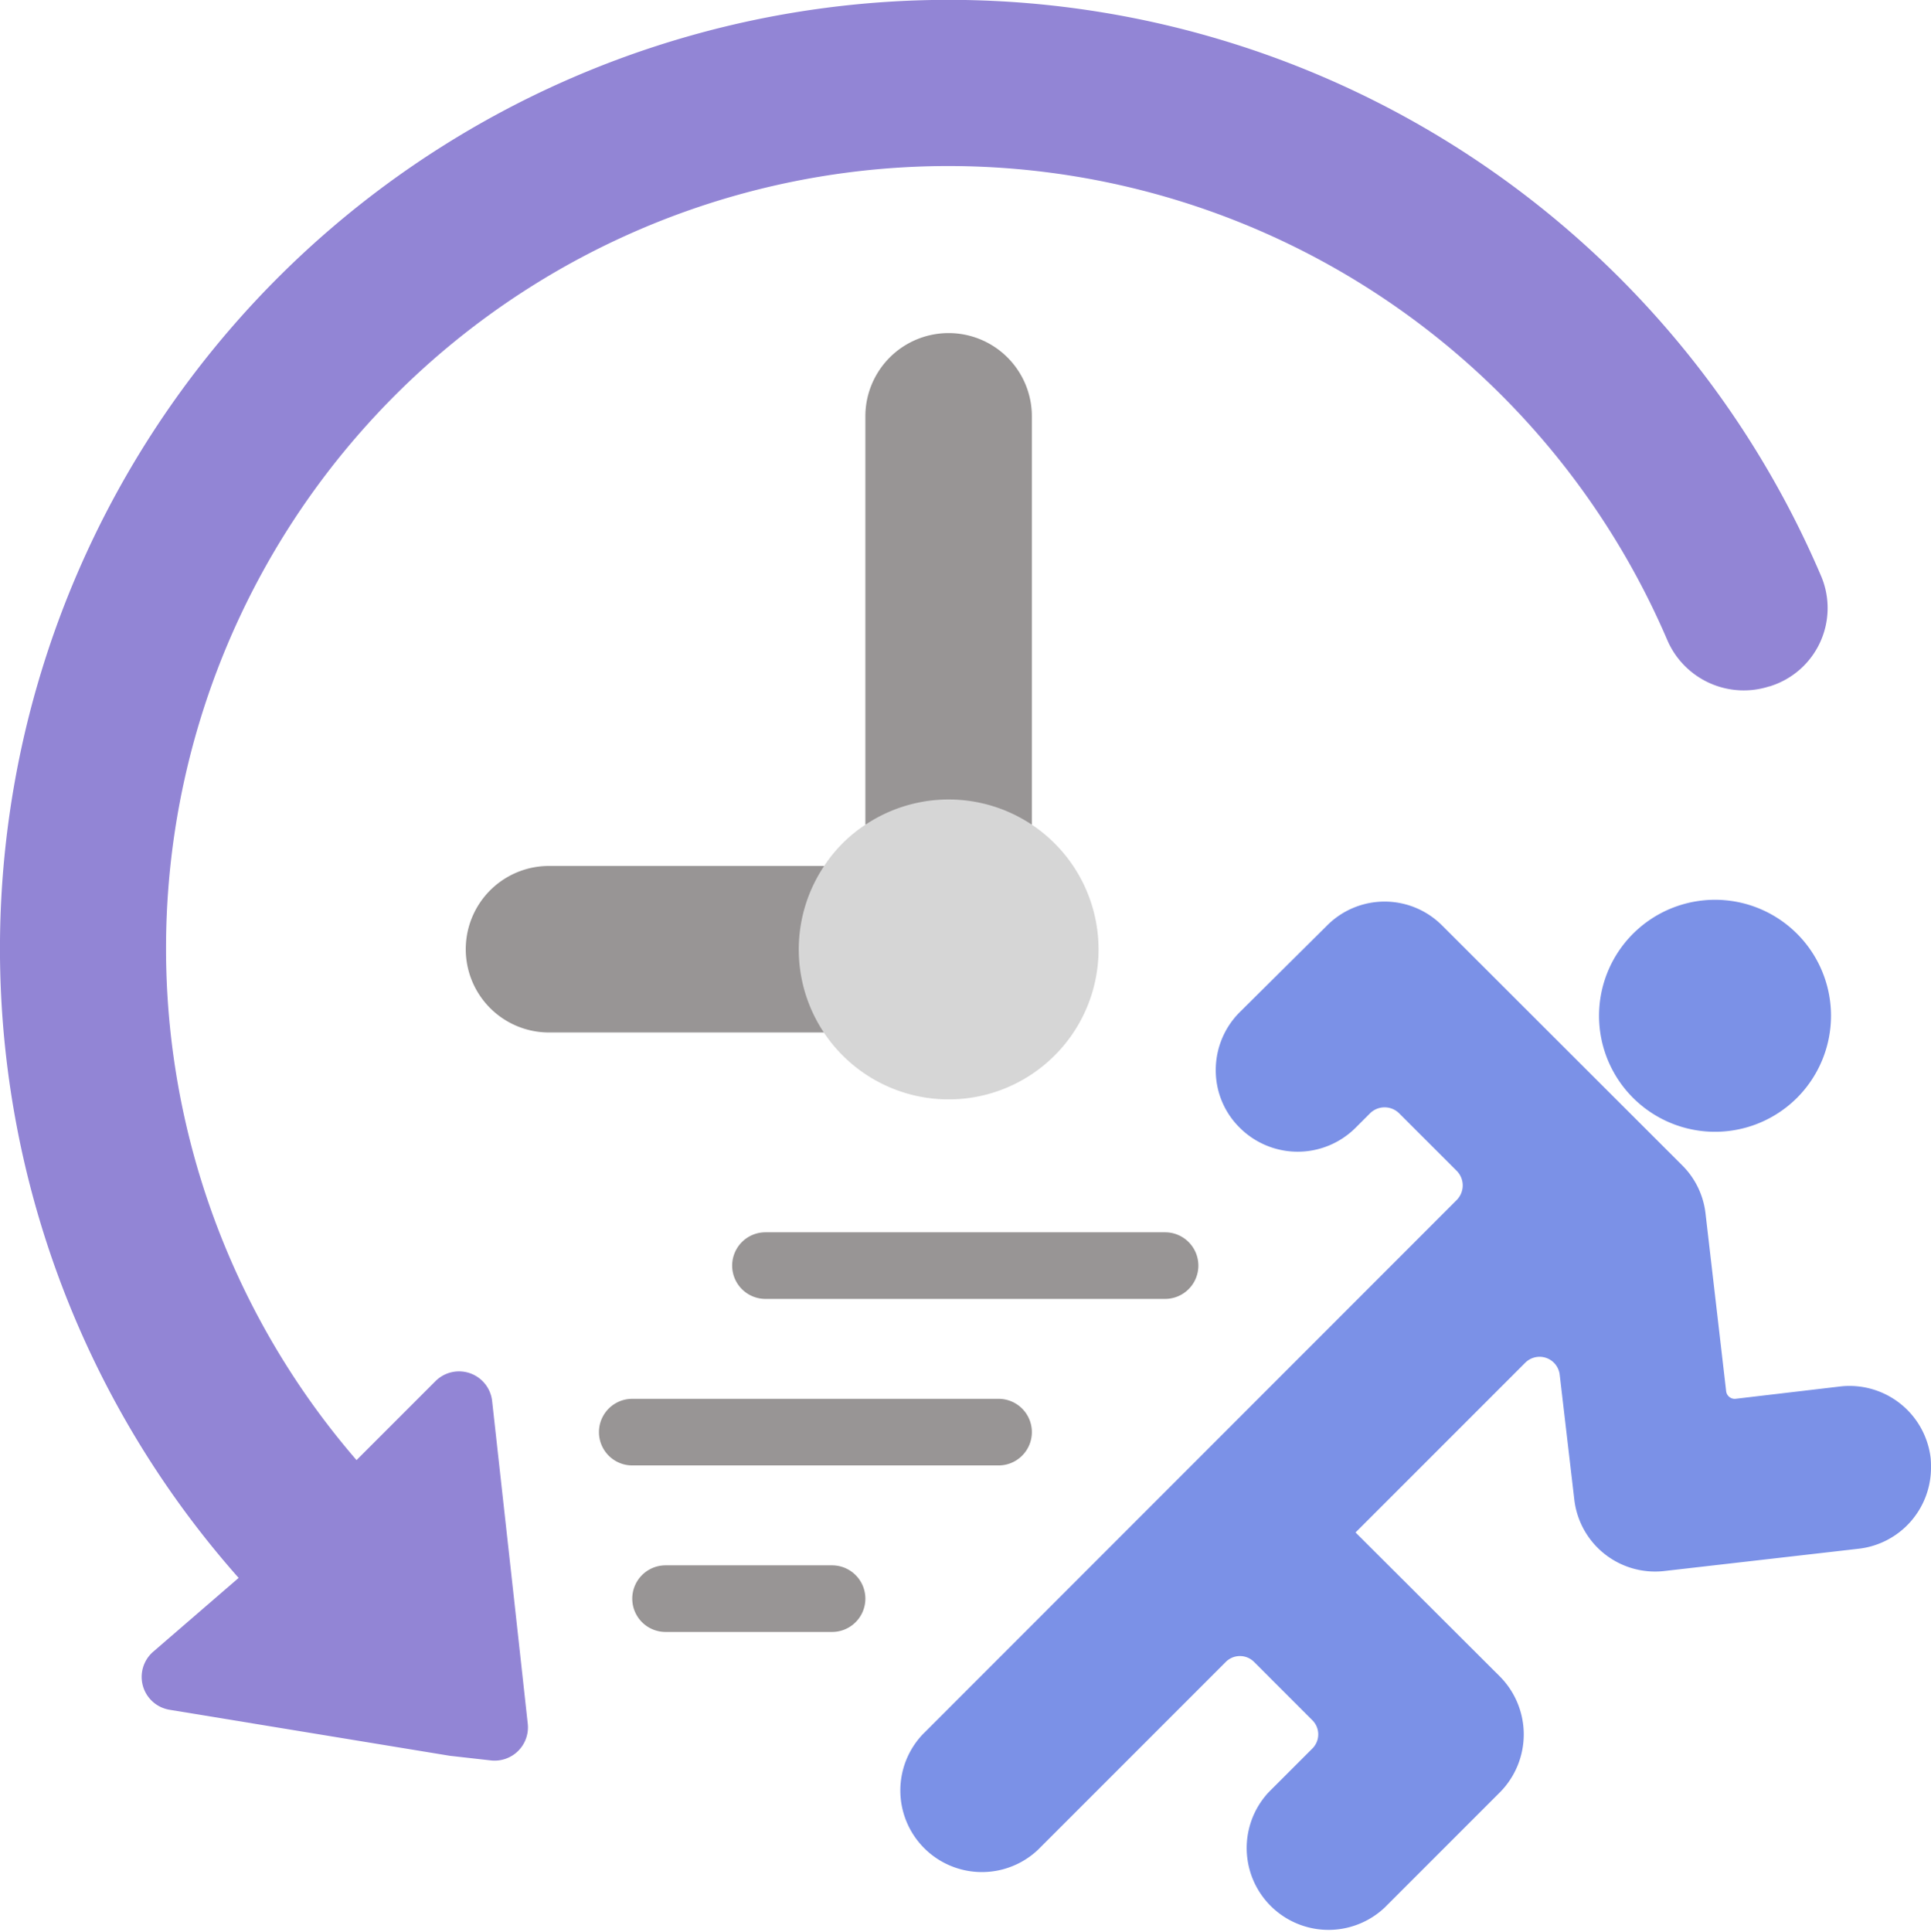 <svg xmlns="http://www.w3.org/2000/svg" width="95.331" height="95.358" viewBox="0 0 95.331 95.358"><defs><style>.a{fill:#989595;}.b{fill:#7b91e7;}.c{fill:#9285d5;}.d{fill:#d6d6d6;}</style></defs><path class="a" d="M26,35.266V15.11a4.11,4.11,0,1,1,8.22,0V35.266Z" transform="translate(16.722 5.442)"/><path class="a" d="M31.69,35.22H18.11a4.11,4.11,0,0,1,0-8.22H31.69Z" transform="translate(8.994 15.746)"/><path class="b" d="M57.81,37.81A5.726,5.726,0,1,1,59.5,33.75,5.743,5.743,0,0,1,57.81,37.81Z" transform="translate(30.895 16.394)"/><path class="b" d="M77.968,56.018a4.029,4.029,0,0,1-3.551,3.995l-5.59.641-4.011.46A4.015,4.015,0,0,1,60.36,57.6l-.723-6.181a1,1,0,0,0-1.71-.575l-8.368,8.368,7.135,7.119a4.059,4.059,0,0,1,0,5.7l-5.7,5.7a4.04,4.04,0,0,1-5.721-5.7l2.137-2.137a.986.986,0,0,0,0-1.43l-2.844-2.844a.986.986,0,0,0-1.43,0l-9.256,9.256a4.028,4.028,0,0,1-5.7-5.688l26.386-26.4a1.023,1.023,0,0,0,0-1.414L51.7,38.51a1.023,1.023,0,0,0-1.414,0l-.723.723a4.048,4.048,0,0,1-5.721,0,3.969,3.969,0,0,1-1.184-2.844,4.033,4.033,0,0,1,1.184-2.861l4.307-4.274a4.008,4.008,0,0,1,5.688,0L65.687,41.091a3.987,3.987,0,0,1,1.151,2.384l1.019,8.779a.429.429,0,0,0,.444.362l5.162-.608a4.034,4.034,0,0,1,4.488,3.535,4.465,4.465,0,0,1,.016.477Z" transform="translate(17.363 16.435)"/><path class="c" d="M87.436,34.867l-.082.016a4.11,4.11,0,0,1-5.047-2.334A38.621,38.621,0,1,0,17.615,73.074l3.9-3.9a1.644,1.644,0,0,1,2.795.986l1.085,9.8.674,6.132A1.644,1.644,0,0,1,24.257,87.9l-2.039-.23L8.392,85.4a1.644,1.644,0,0,1-.822-2.861l4.225-3.65a46.835,46.835,0,1,1,78.14-49.419,4.041,4.041,0,0,1-2.5,5.392Z" transform="translate(-0.014 -0.999)"/><path class="d" d="M38.8,32.4a7.4,7.4,0,1,1-13.547-4.11,7.084,7.084,0,0,1,2.039-2.039A7.4,7.4,0,0,1,38.8,32.4Z" transform="translate(15.434 14.459)"/><g transform="translate(29.57 60.83)"><path class="a" d="M43.372,41.288H23.644a1.644,1.644,0,0,1,0-3.288H43.372a1.644,1.644,0,0,1,0,3.288Z" transform="translate(-15.424 -38)"/><path class="a" d="M37.728,46.288H19.644a1.644,1.644,0,1,1,0-3.288H37.728a1.644,1.644,0,0,1,0,3.288Z" transform="translate(-18 -34.78)"/><path class="a" d="M28.864,51.288h-8.22a1.644,1.644,0,1,1,0-3.288h8.22a1.644,1.644,0,1,1,0,3.288Z" transform="translate(-17.356 -31.56)"/></g></svg>